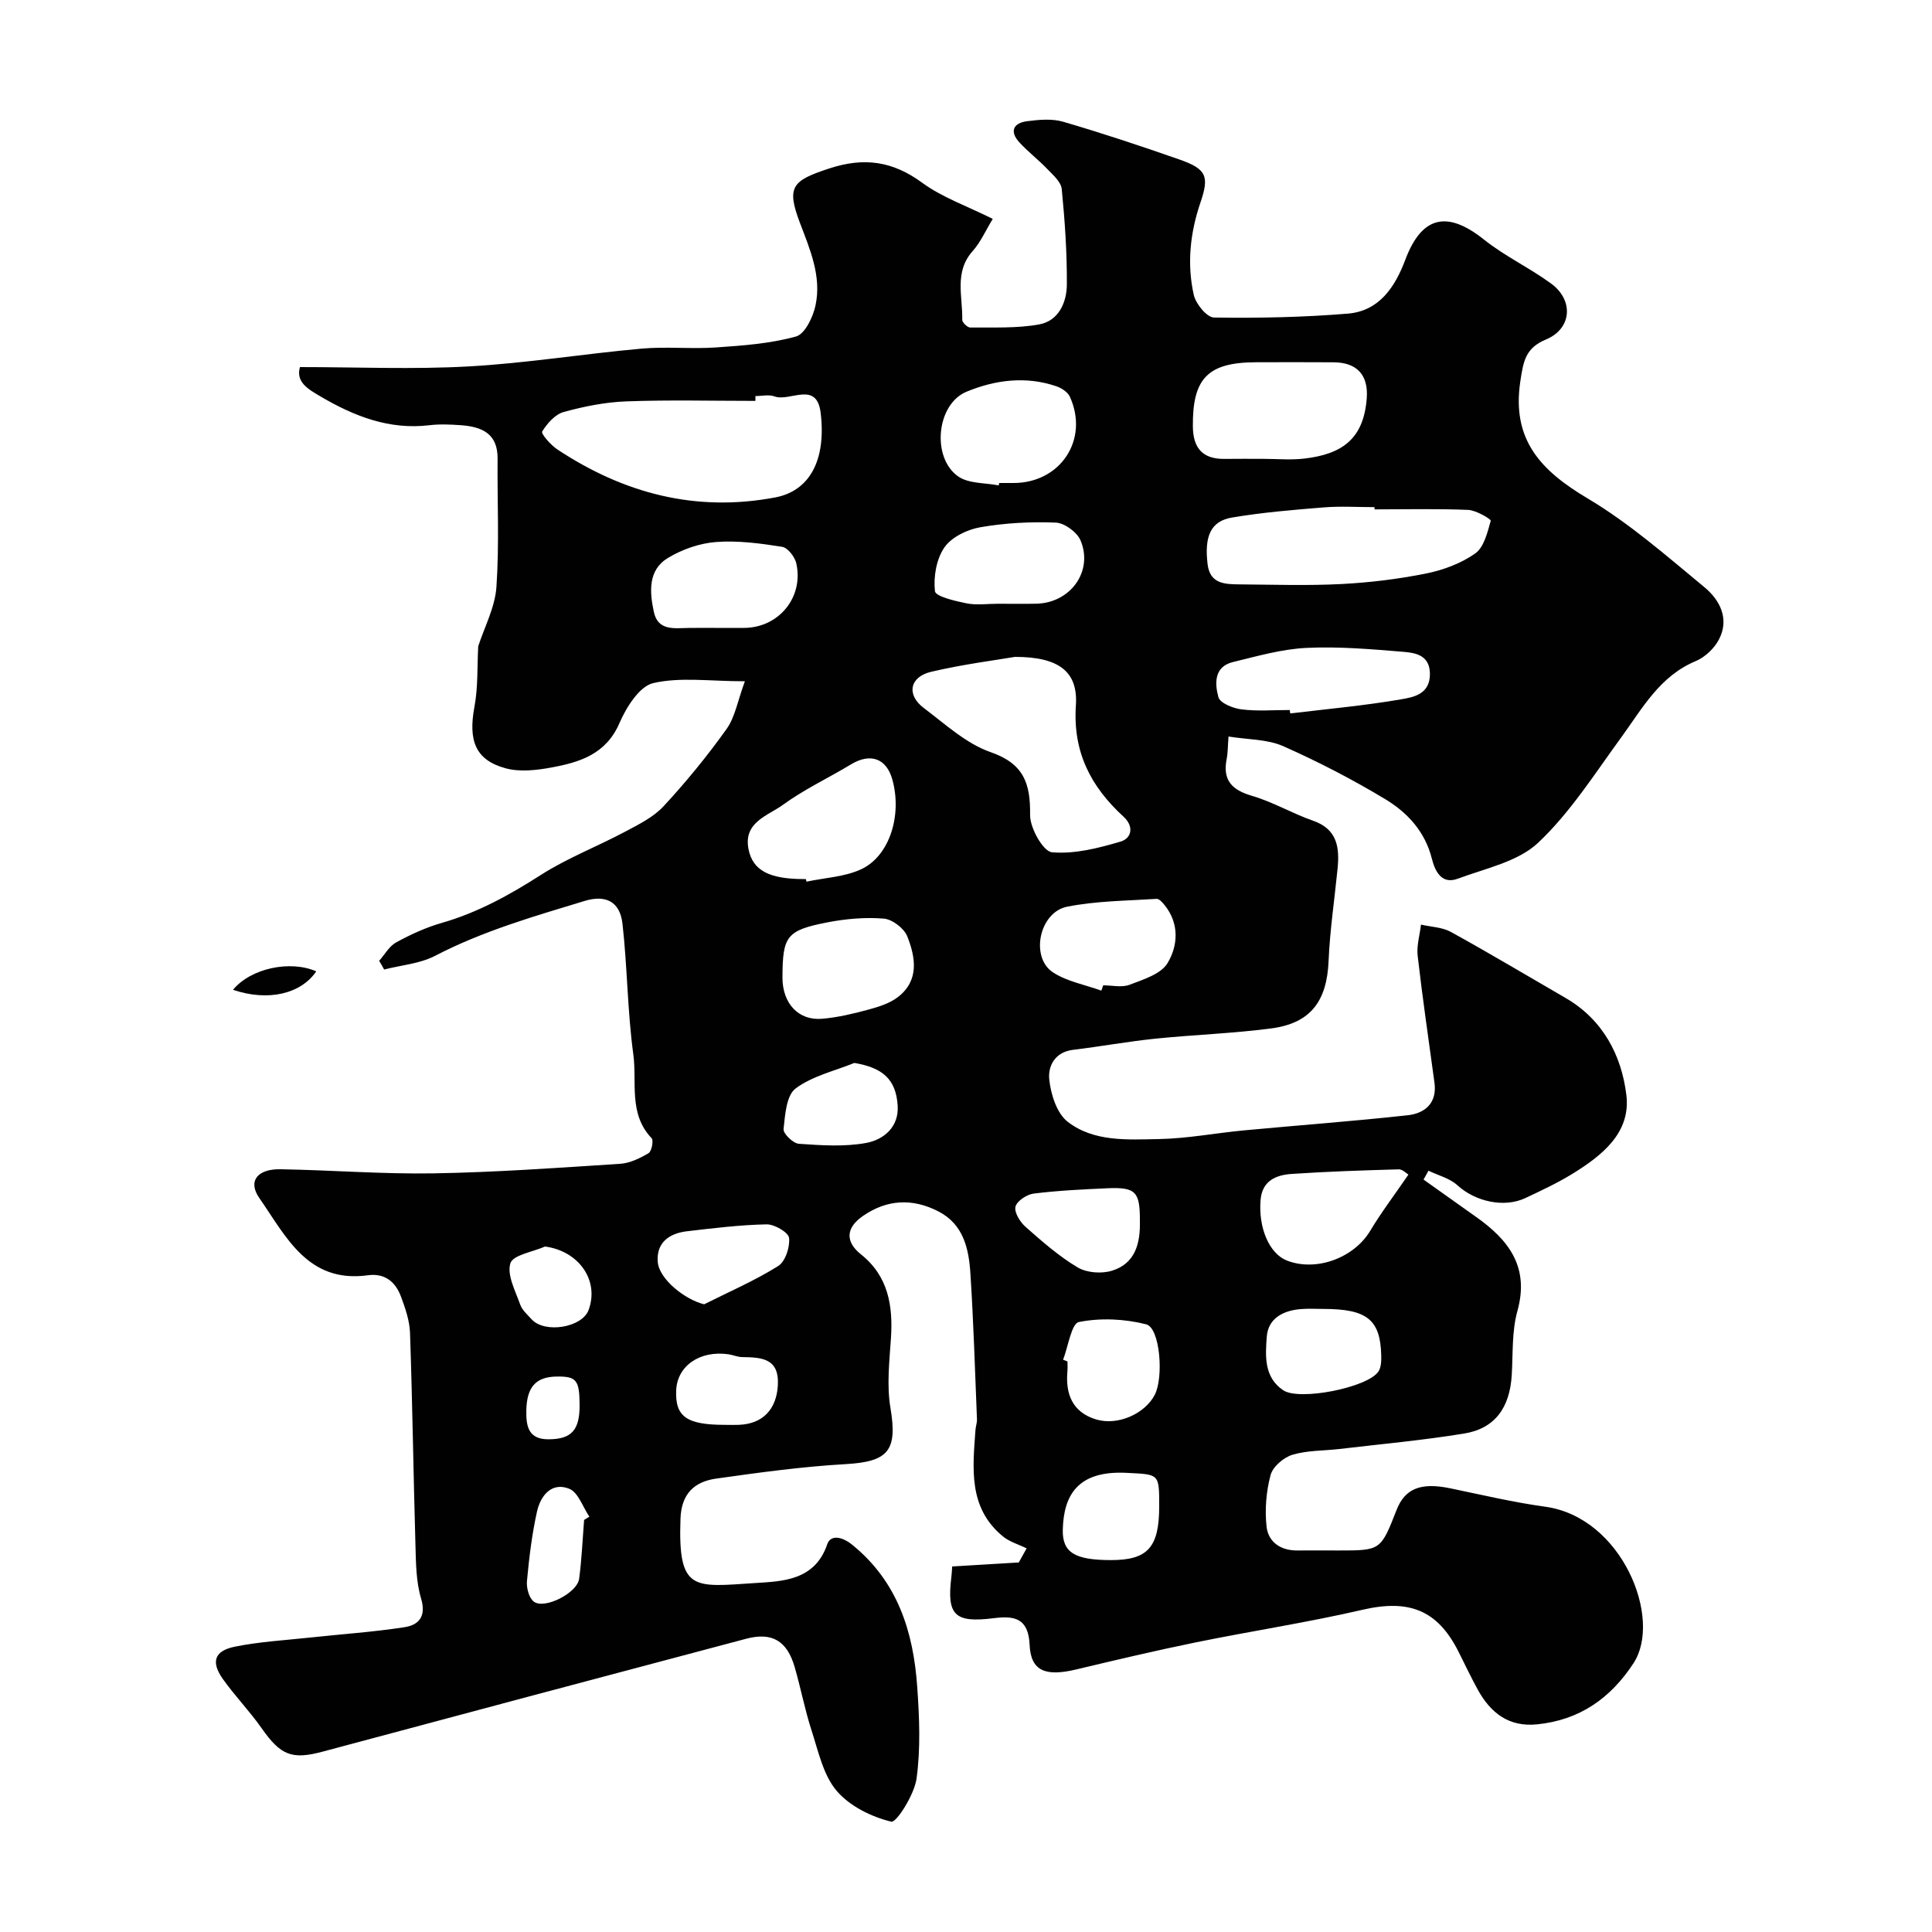 <svg enable-background="new 0 0 400 400" viewBox="0 0 400 400" xmlns="http://www.w3.org/2000/svg"><g fill="#010102"><path d="m78.5 198.93c1.16-1.31 2.09-3.04 3.54-3.83 2.99-1.63 6.16-3.09 9.42-4.02 7.45-2.14 14.03-5.78 20.53-9.94 5.46-3.49 11.63-5.86 17.38-8.92 2.83-1.51 5.9-3.01 8.02-5.3 4.67-5.04 9.05-10.4 13.04-15.99 1.76-2.47 2.29-5.82 3.79-9.88-7.26 0-13.38-.92-18.98.38-2.86.67-5.57 5-6.98 8.26-2.77 6.44-8.19 8.12-14.03 9.2-3.1.58-6.57.98-9.53.18-6.29-1.7-7.78-5.75-6.47-12.75.77-4.11.55-8.4.78-12.51 1.28-3.97 3.48-8.06 3.77-12.29.61-8.82.16-17.7.24-26.56.05-5.27-3.34-6.62-7.64-6.93-2.16-.15-4.36-.25-6.49.01-8.28.98-15.5-1.84-22.43-5.9-2.62-1.54-5.26-2.99-4.36-6.14 11.84 0 23.45.51 35-.14 11.94-.67 23.8-2.61 35.72-3.68 5.13-.46 10.34.11 15.48-.25 5.54-.38 11.19-.79 16.5-2.26 1.85-.51 3.55-4.05 4.05-6.47 1.27-6.02-1.15-11.56-3.26-17.13-2.81-7.44-1.54-8.69 6.12-11.2 7.18-2.35 13.09-1.53 19.21 2.96 4.15 3.04 9.23 4.8 14.62 7.49-1.51 2.48-2.53 4.84-4.15 6.65-3.89 4.35-2.05 9.43-2.17 14.25-.01.54 1.08 1.59 1.65 1.59 4.77-.05 9.62.2 14.27-.64 4.03-.73 5.72-4.54 5.74-8.27.04-6.59-.41-13.2-1.06-19.77-.14-1.47-1.8-2.9-2.99-4.14-1.83-1.91-3.96-3.54-5.75-5.48-2.12-2.29-1.31-4.05 1.6-4.42 2.45-.31 5.14-.56 7.45.12 8.08 2.36 16.07 5.02 24.02 7.8 5.65 1.97 6.25 3.47 4.4 8.89-2.14 6.27-2.84 12.73-1.39 19.16.42 1.86 2.71 4.66 4.18 4.68 9.25.14 18.53-.05 27.74-.81 6.47-.54 9.75-5.51 11.86-11.12 3.41-9.09 8.67-10.3 16.3-4.21 4.31 3.44 9.43 5.84 13.89 9.1 4.75 3.47 4.3 9.36-1.04 11.58-4.28 1.78-4.69 4.51-5.32 8.65-1.84 12.17 4.29 18.53 13.93 24.26 8.66 5.15 16.38 11.94 24.19 18.39 3.18 2.63 5.24 6.55 2.99 10.83-.96 1.84-2.87 3.65-4.77 4.45-7.51 3.13-11.09 9.83-15.51 15.89-5.45 7.47-10.5 15.47-17.14 21.73-4.18 3.94-10.9 5.3-16.62 7.44-3.45 1.3-4.77-1.69-5.39-4.15-1.42-5.62-5.07-9.55-9.65-12.31-6.79-4.09-13.89-7.77-21.14-10.98-3.29-1.45-7.27-1.34-11.31-1.99-.16 2.09-.13 3.39-.38 4.64-.87 4.39 1.05 6.42 5.24 7.64 4.35 1.27 8.35 3.65 12.65 5.15 5.04 1.76 5.5 5.56 5.07 9.93-.63 6.37-1.59 12.72-1.86 19.1-.35 8.3-3.68 12.89-11.86 13.97-7.98 1.05-16.05 1.31-24.06 2.13-5.69.59-11.33 1.62-17.01 2.31-3.77.46-5.2 3.41-4.9 6.16.33 3.07 1.56 6.97 3.79 8.71 5.43 4.23 12.44 3.72 18.94 3.6 5.88-.11 11.73-1.25 17.6-1.8 11.29-1.06 22.61-1.89 33.88-3.13 3.55-.39 6.12-2.5 5.54-6.75-1.19-8.75-2.47-17.49-3.48-26.26-.24-2.1.44-4.3.69-6.46 2.08.48 4.4.53 6.2 1.52 8 4.41 15.84 9.1 23.74 13.67 7.73 4.48 11.59 11.89 12.58 20.09.96 7.86-5.1 12.58-11.24 16.36-3.06 1.88-6.35 3.41-9.61 4.95-4.5 2.14-10.48.72-14.14-2.63-1.58-1.45-3.97-2.03-5.98-3.01-.34.61-.68 1.23-1.02 1.84 3.6 2.56 7.2 5.13 10.81 7.68 6.79 4.78 11.17 10.38 8.62 19.54-1.17 4.2-.9 8.82-1.17 13.25-.4 6.75-3.48 11.07-9.85 12.11-8.56 1.4-17.22 2.18-25.84 3.2-3.26.38-6.65.27-9.73 1.2-1.82.55-4.05 2.47-4.51 4.19-.91 3.41-1.22 7.18-.83 10.69.36 3.2 2.93 4.97 6.39 4.93 2.83-.03 5.67 0 8.5 0 8.74 0 8.74 0 12.03-8.4 1.75-4.47 5.06-5.73 11.12-4.47 6.54 1.36 13.06 2.9 19.66 3.81 15.89 2.18 24.32 23.16 18.27 32.4-4.76 7.28-11.19 11.79-19.99 12.66-5.85.58-9.59-2.38-12.24-7.16-1.42-2.58-2.68-5.25-4-7.88-4.37-8.7-10.31-10.9-19.89-8.68-11.41 2.64-23.02 4.4-34.51 6.75-8.28 1.69-16.52 3.64-24.74 5.6-6.36 1.52-9.41.36-9.66-5.09-.25-5.65-3.28-6.04-7.44-5.52-8.07 1.01-9.74-.6-8.76-8.54.08-.66.11-1.32.17-2.17 4.61-.28 9.2-.56 13.79-.83.54-.97 1.08-1.95 1.62-2.92-1.66-.82-3.56-1.35-4.94-2.5-7.17-5.92-6.22-14.04-5.65-22.01.05-.75.34-1.49.31-2.22-.41-10.07-.71-20.15-1.36-30.2-.33-5.1-1.42-10.15-6.62-12.83-5.39-2.78-10.71-2.49-15.68.98-3.56 2.49-3.57 5.35-.36 7.91 5.65 4.5 6.66 10.62 6.21 17.38-.32 4.78-.89 9.71-.11 14.36 1.49 8.85-.35 11.18-9.23 11.69-8.98.51-17.94 1.74-26.86 3-4.46.63-7.18 3.1-7.37 8.25-.56 15.27 2.73 14.19 15.47 13.37 5.55-.36 12.36-.47 14.91-8.03.67-1.98 3.01-1.66 5.2.13 9.4 7.64 12.63 18 13.43 29.38.45 6.32.72 12.78-.14 19.02-.46 3.32-4.18 9.17-5.23 8.91-4.12-1-8.64-3.23-11.33-6.41-2.76-3.27-3.77-8.14-5.16-12.43-1.41-4.33-2.25-8.83-3.52-13.2-1.57-5.4-4.68-7.25-10.01-5.84-29.24 7.75-58.47 15.54-87.68 23.37-6.4 1.72-8.71.8-12.67-4.85-2.48-3.54-5.54-6.68-8.04-10.21-2.48-3.51-1.74-5.8 2.49-6.66 5.11-1.04 10.37-1.33 15.57-1.89 6.51-.71 13.07-1.14 19.53-2.14 2.94-.45 4.6-2.15 3.47-5.95-1.06-3.54-1.06-7.45-1.17-11.21-.42-14.6-.62-29.2-1.12-43.8-.09-2.52-.98-5.09-1.87-7.49-1.13-3.04-3.33-4.9-6.86-4.42-12.47 1.71-16.97-8.1-22.47-15.99-2.43-3.48-.41-6.04 4.35-5.96 10.6.18 21.21 1.03 31.8.85 12.87-.22 25.73-1.15 38.58-1.98 2.01-.13 4.08-1.15 5.86-2.2.64-.38 1.07-2.63.63-3.1-4.83-5.05-3-11.56-3.79-17.37-1.22-8.94-1.23-18.05-2.24-27.02-.52-4.57-3.42-6.07-7.84-4.73-10.52 3.2-21.09 6.23-30.95 11.36-3.16 1.64-7.02 1.93-10.56 2.84-.33-.63-.68-1.22-1.03-1.8zm77.9-116.93v1c-8.91 0-17.83-.23-26.73.1-4.35.16-8.75 1.04-12.96 2.2-1.78.49-3.43 2.37-4.46 4.04-.27.45 1.75 2.78 3.1 3.68 13.75 9.11 28.66 13.08 45.14 9.97 7-1.32 10.61-7.51 9.42-17.5-.81-6.76-6.36-2.24-9.56-3.42-1.16-.43-2.62-.07-3.95-.07zm53.74 54c-3.86.66-10.67 1.52-17.33 3.08-4.51 1.06-5.18 4.78-1.54 7.51 4.43 3.33 8.76 7.37 13.82 9.13 6.93 2.41 8.26 6.52 8.18 13.03-.03 2.68 2.71 7.53 4.52 7.7 4.66.42 9.61-.85 14.22-2.21 2.21-.65 2.89-3.06.6-5.16-6.73-6.18-10.51-13.3-9.86-23.03.47-6.96-3.46-10.05-12.61-10.05zm74.44-30.54c0-.15 0-.31 0-.46-3.5 0-7.01-.23-10.48.05-6.36.51-12.74 1.04-19.02 2.1-4.41.74-5.76 3.86-5.06 9.67.49 4.09 3.61 4.14 6.62 4.17 7.01.05 14.04.29 21.04-.07 5.87-.3 11.76-1.02 17.52-2.17 3.56-.71 7.26-2.08 10.2-4.14 1.83-1.28 2.56-4.36 3.24-6.79.09-.33-3.01-2.18-4.68-2.25-6.45-.27-12.92-.11-19.38-.11zm-23.07-10.46c2.83 0 5.69.27 8.48-.05 7.77-.9 12.33-3.97 12.98-12.48.37-4.88-2.07-7.43-6.87-7.46-5.35-.04-10.69-.02-16.04-.01-10.01.03-13.18 3.33-13.09 13.29.04 4.47 2 6.77 6.55 6.72 2.66-.04 5.33-.01 7.99-.01zm-94.66 87c.04.18.08.36.12.54 3.79-.81 7.88-.98 11.31-2.56 5.93-2.75 8.53-11.25 6.46-18.62-1.23-4.37-4.55-5.52-8.54-3.11-4.68 2.83-9.7 5.17-14.1 8.38-3.11 2.27-8.26 3.58-7.12 9.23.89 4.37 4.31 6.13 11.37 6.14zm39.93-81.5c.03-.17.06-.33.09-.5h2.98c9.74-.01 15.68-9.03 11.65-17.87-.44-.96-1.73-1.8-2.8-2.16-6.33-2.16-12.71-1.31-18.61 1.14-6.23 2.59-7.27 13.67-1.68 17.55 2.19 1.5 5.55 1.28 8.37 1.84zm60.25 46.5c.03.24.07.48.1.71 7.63-.92 15.31-1.61 22.88-2.91 2.6-.45 6.05-1.02 6.04-5.26-.01-3.77-2.8-4.36-5.3-4.57-6.73-.56-13.52-1.15-20.24-.83-5.12.24-10.21 1.71-15.24 2.93-3.98.97-3.76 4.52-3.01 7.27.34 1.23 3.05 2.32 4.79 2.53 3.28.41 6.64.13 9.98.13zm-119-17h5.99c7.17-.01 12.41-6.29 10.85-13.35-.3-1.35-1.78-3.26-2.94-3.44-4.52-.71-9.17-1.34-13.7-.99-3.4.26-7 1.52-9.93 3.29-4.18 2.52-3.81 7.04-2.93 11.17.85 3.98 4.23 3.37 7.18 3.33 1.82-.03 3.65-.01 5.48-.01zm13.97 72.34c-.02 5.4 3.31 9.04 8.29 8.58 3.2-.29 6.39-1.04 9.5-1.89 2.13-.58 4.43-1.29 6.13-2.61 4.44-3.44 3.64-8.21 1.92-12.56-.66-1.66-3.09-3.52-4.85-3.67-3.86-.32-7.88.04-11.71.78-8.45 1.65-9.25 2.84-9.28 11.37zm44.6-77.34c2.66 0 5.32.05 7.97-.01 7.05-.16 11.82-6.7 9.15-13.09-.72-1.71-3.32-3.63-5.13-3.7-5.21-.21-10.53.07-15.67.97-2.7.47-5.94 2.05-7.4 4.18-1.66 2.41-2.28 6.08-1.95 9.05.13 1.1 4.19 2.04 6.57 2.52 2.07.41 4.3.08 6.46.08zm85 118.19c-.41-.24-1.22-1.11-2.01-1.09-7.39.21-14.78.45-22.16.95-3.22.22-6.1 1.38-6.44 5.37-.49 5.82 1.82 11.17 5.49 12.58 6.09 2.34 13.85-.59 17.2-6.16 2.3-3.84 5.02-7.42 7.92-11.65zm-63.58-38.09c.13-.37.26-.73.39-1.1 1.83 0 3.84.5 5.44-.11 2.85-1.09 6.51-2.21 7.88-4.49 2.14-3.57 2.49-8.11-.56-11.94-.45-.57-1.16-1.39-1.71-1.36-6.19.4-12.47.42-18.51 1.62-5.81 1.15-7.69 10.5-2.94 13.6 2.92 1.9 6.65 2.56 10.01 3.78zm45.94 65.9c-1.49 0-2.99-.09-4.48.02-3.72.26-6.93 1.87-7.21 5.75-.29 3.91-.62 8.37 3.41 11.07 3.34 2.24 17.46-.55 19.7-3.87.57-.85.62-2.19.59-3.3-.17-7.47-2.94-9.67-12.01-9.67zm-53.86 10.52c.3.12.6.23.91.35 0 .66.05 1.33-.01 1.99-.44 4.77 1.04 8.52 5.91 10.01 4.49 1.37 10.13-1.15 12.17-5.09 1.88-3.63 1.1-13.85-1.77-14.59-4.45-1.14-9.46-1.37-13.93-.48-1.55.29-2.22 5.07-3.28 7.81zm15.9-28.69c.04-6.12-.86-7.08-6.79-6.81-5.08.23-10.17.47-15.21 1.1-1.42.18-3.48 1.55-3.76 2.72-.28 1.19.97 3.18 2.1 4.18 3.42 3.01 6.9 6.08 10.79 8.39 1.88 1.12 4.97 1.34 7.11.67 4.81-1.48 5.87-5.68 5.76-10.25zm-59.12-32.76c-4.12 1.68-8.74 2.71-12.17 5.3-1.91 1.44-2.17 5.46-2.48 8.39-.1.95 1.98 2.97 3.17 3.05 4.63.32 9.4.65 13.91-.17 3.67-.67 6.86-3.34 6.54-7.79-.37-5.46-3.16-7.8-8.97-8.78zm-31.09 49.97c5.14-2.58 10.45-4.88 15.31-7.91 1.49-.93 2.48-3.94 2.27-5.83-.13-1.15-3.03-2.84-4.65-2.81-5.5.11-11 .79-16.49 1.43-3.66.43-6.37 2.33-6.05 6.35.29 3.59 5.68 7.83 9.61 8.77zm84.24 52.96c7.6 0 9.96-2.63 9.97-11.1.01-6.89-.01-6.61-6.7-6.96-10.23-.54-13.07 4.69-13.26 11.73-.13 4.77 2.49 6.33 9.99 6.33zm-79.93-28c.99 0 1.99.04 2.98-.01 4.88-.22 7.65-3.22 7.96-8.09.36-5.69-3.34-5.88-7.38-5.93-.95-.01-1.88-.44-2.84-.58-5.9-.85-10.59 2.38-10.82 7.42-.25 5.49 2.14 7.19 10.1 7.19zm-29.17 19.69c.36-.23.72-.45 1.09-.68-1.36-2-2.31-5.04-4.17-5.78-3.65-1.46-5.93 1.45-6.66 4.68-1.06 4.74-1.64 9.6-2.09 14.44-.13 1.41.43 3.54 1.45 4.27 2.25 1.62 8.97-1.84 9.35-4.73.54-4.04.71-8.13 1.03-12.2zm-8.09-56.61c-2.52 1.12-6.63 1.74-7.17 3.47-.75 2.41 1.03 5.71 2.02 8.52.41 1.16 1.5 2.12 2.38 3.08 2.73 2.99 10.45 1.71 11.79-1.92 2.27-6.13-2.03-12.23-9.02-13.15zm7.16 32.84c-.02-5.22-.65-5.99-4.83-5.92-4.28.08-6.1 2.22-6.2 6.99-.07 3.33.44 6.03 4.62 6 4.73-.02 6.43-1.89 6.41-7.07z"/><path d="m48.24 204.93c3.68-4.47 11.83-6.19 17.24-3.82-3.2 4.68-9.95 6.28-17.24 3.82z"/></g></svg>